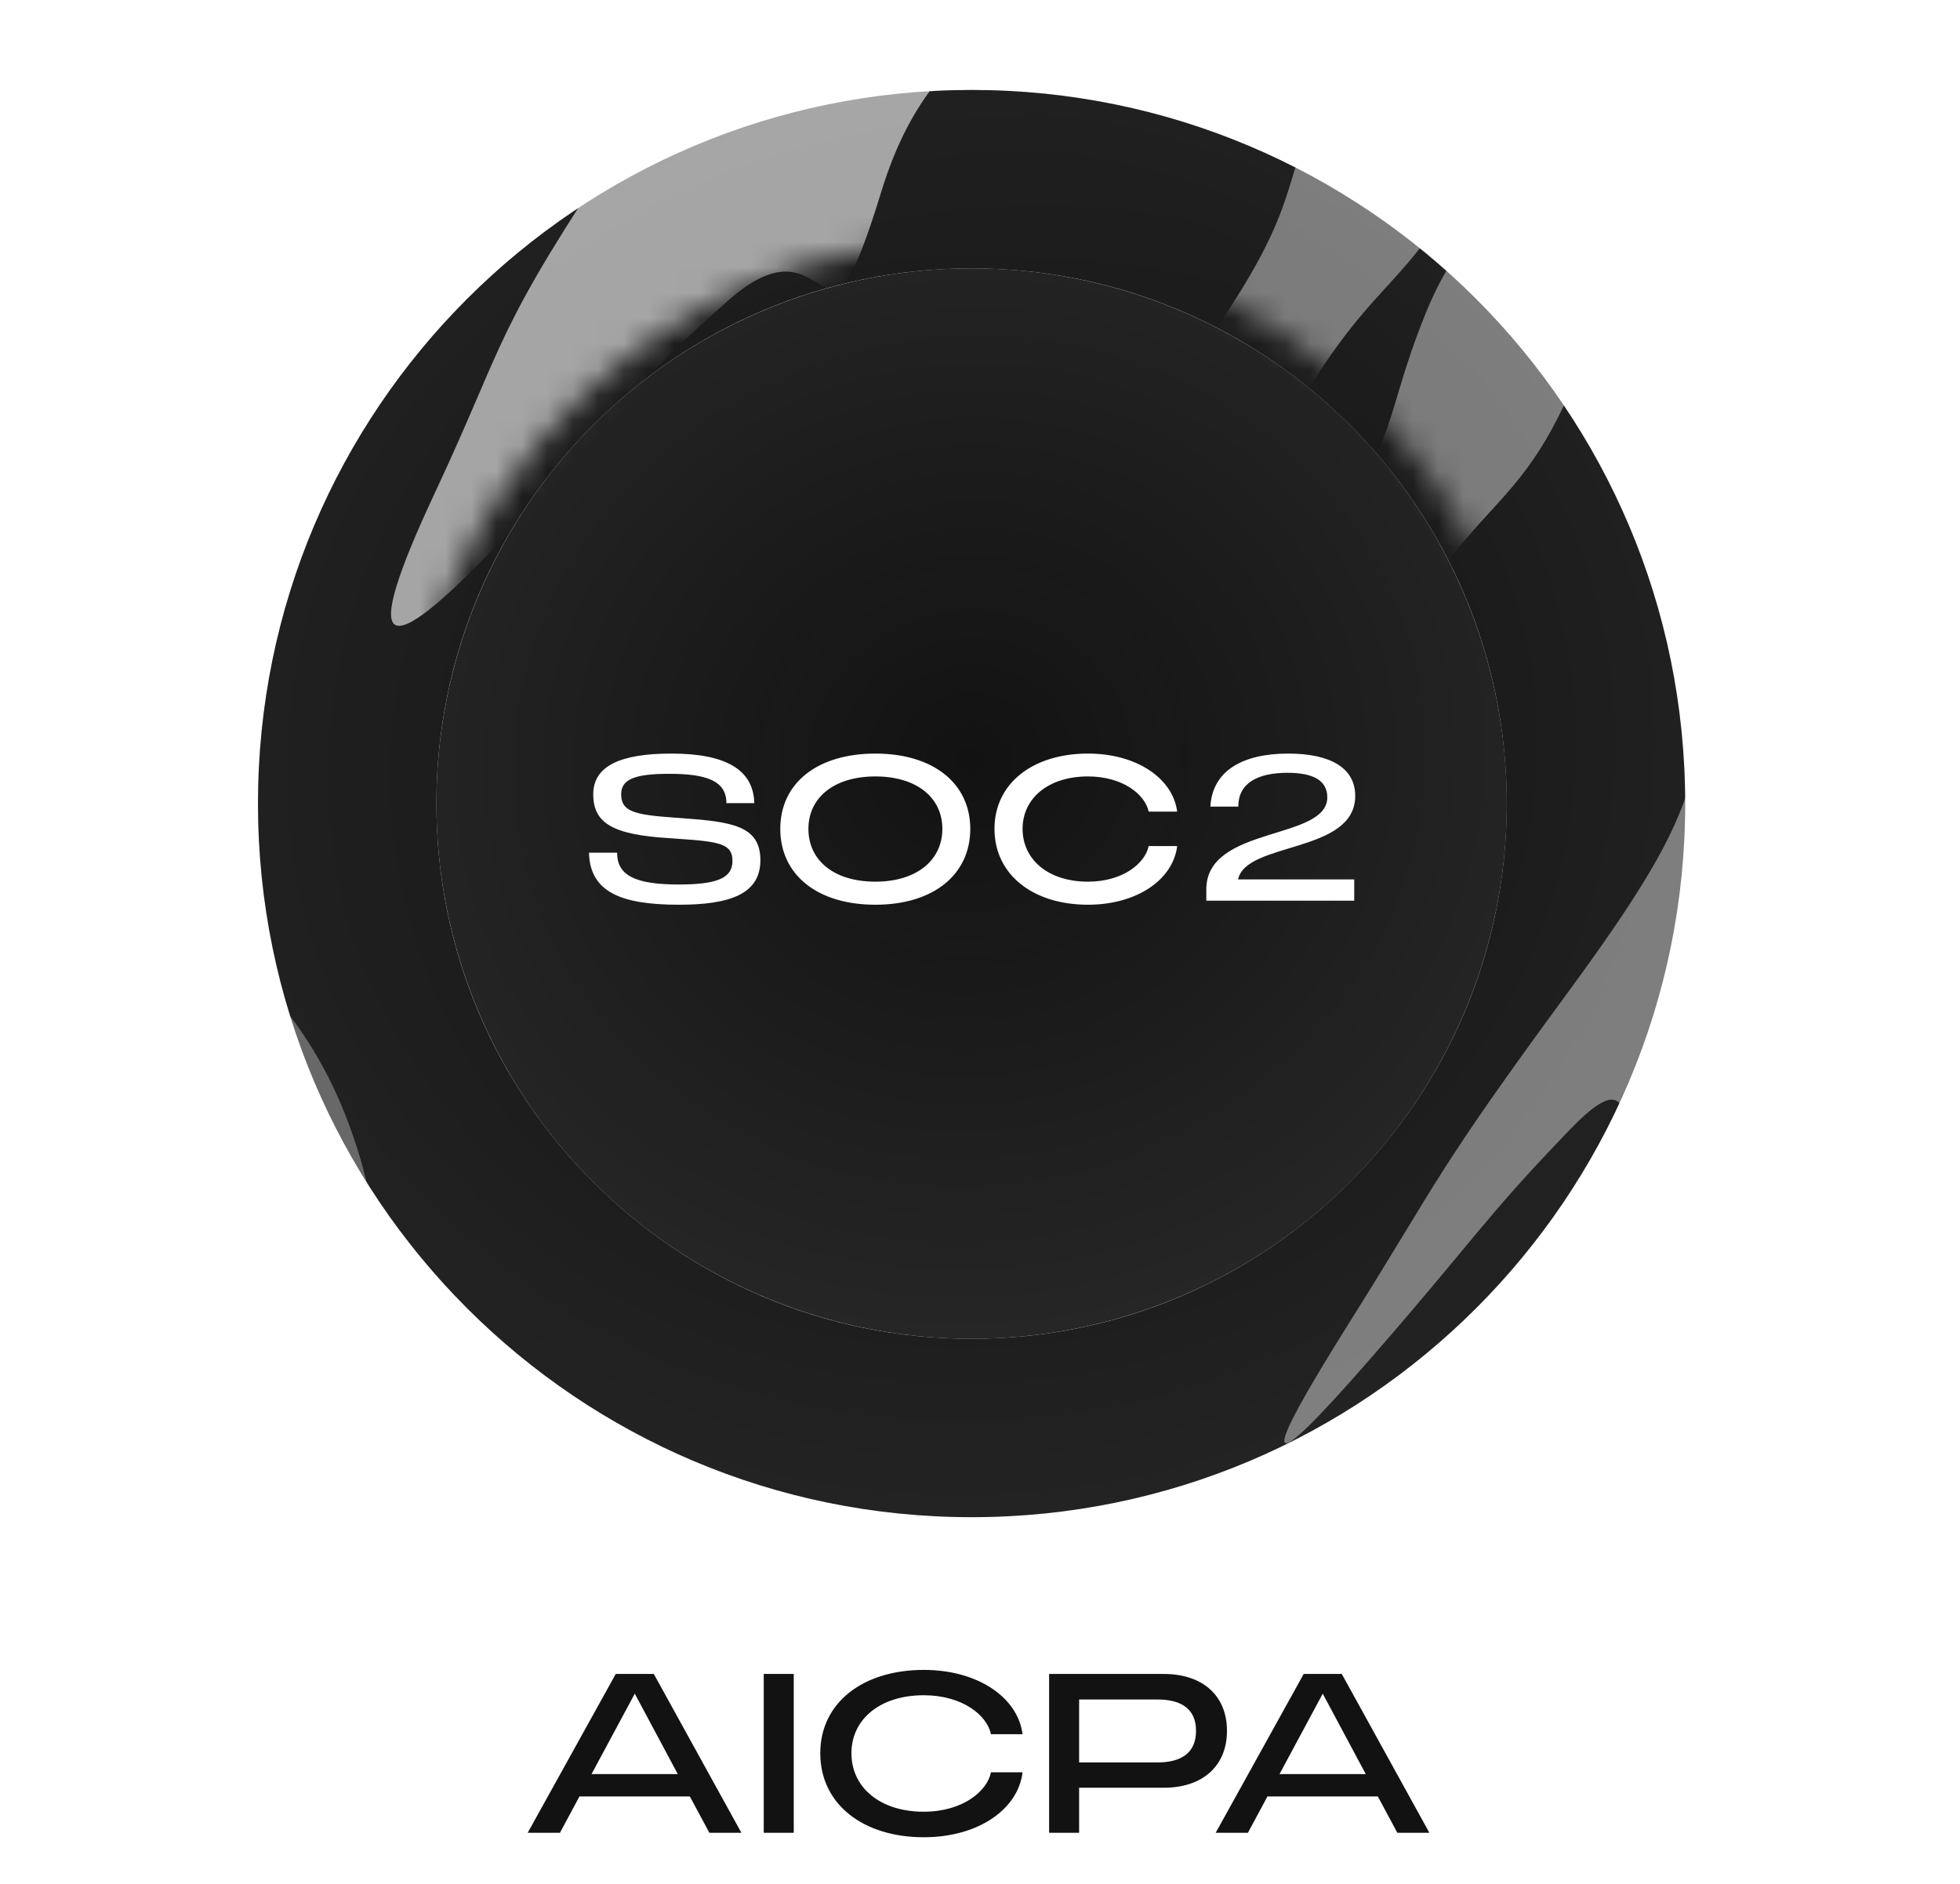 <?xml version="1.0" encoding="UTF-8"?> <svg xmlns="http://www.w3.org/2000/svg" width="77" height="74" viewBox="0 0 77 74" fill="none"><path d="M38.169 3.534C53.652 3.534 66.203 16.085 66.203 31.568C66.203 47.051 53.652 59.602 38.169 59.602C22.686 59.602 10.135 47.051 10.135 31.568C10.135 16.086 22.686 3.534 38.169 3.534ZM38.169 10.542C26.557 10.542 17.144 19.956 17.144 31.567C17.144 43.179 26.557 52.594 38.169 52.594C49.781 52.594 59.194 43.179 59.194 31.567C59.194 19.955 49.781 10.542 38.169 10.542Z" fill="url(#paint0_radial_848_877)"></path><path d="M38.169 3.534C53.652 3.534 66.203 16.085 66.203 31.568C66.203 47.051 53.652 59.602 38.169 59.602C22.686 59.602 10.135 47.051 10.135 31.568C10.135 16.086 22.686 3.534 38.169 3.534ZM38.169 10.542C26.557 10.542 17.144 19.956 17.144 31.567C17.144 43.179 26.557 52.594 38.169 52.594C49.781 52.594 59.194 43.179 59.194 31.567C59.194 19.955 49.781 10.542 38.169 10.542Z" fill="url(#paint1_radial_848_877)"></path><circle cx="38.17" cy="31.568" r="21.026" fill="url(#paint2_radial_848_877)"></circle><mask id="mask0_848_877" style="mask-type:alpha" maskUnits="userSpaceOnUse" x="8" y="2" width="60" height="60"><path d="M38.172 2.061C54.47 2.061 67.682 15.273 67.682 31.57C67.681 47.868 54.469 61.079 38.172 61.079C21.874 61.079 8.662 47.868 8.662 31.57C8.662 15.273 21.874 2.061 38.172 2.061ZM38.171 9.437C25.948 9.437 16.039 19.346 16.039 31.569C16.039 43.792 25.948 53.701 38.171 53.701C50.394 53.701 60.304 43.792 60.304 31.569C60.304 19.346 50.394 9.437 38.171 9.437Z" fill="#121212"></path></mask><g mask="url(#mask0_848_877)"><g filter="url(#filter1_f_848_877)"><path d="M51.985 3.4C53.537 -0.425 56.583 -2.76 57.911 -3.449C59.175 -4.043 61.132 -3.52 58.857 3.326C56.013 11.883 54.425 9.622 50.505 16.859C46.585 24.096 49.363 17.476 45.893 21.08C42.424 24.685 42.339 25.164 38.047 30.09C33.756 35.015 33.613 34.41 37.231 28.65C40.849 22.891 40.48 22.95 45.906 15.56C51.331 8.17 50.046 8.182 51.985 3.4Z" fill="white" fill-opacity="0.42"></path></g><g filter="url(#filter2_f_848_877)"><path d="M56.021 12.276C57.572 8.451 60.618 6.116 61.947 5.427C63.21 4.833 65.167 5.356 62.892 12.202C60.048 20.759 58.461 18.498 54.541 25.735C50.62 32.972 53.398 26.352 49.929 29.956C46.459 33.561 46.374 34.04 42.083 38.966C37.791 43.891 37.648 43.286 41.266 37.526C44.884 31.767 44.516 31.826 49.941 24.436C55.366 17.046 54.081 17.058 56.021 12.276Z" fill="white" fill-opacity="0.42"></path></g><g filter="url(#filter3_f_848_877)"><path d="M27.602 -7.923C27.844 -12.157 32.145 -14.446 34.265 -15.061C36.325 -15.575 40.585 -14.69 41.144 -7.042C41.841 2.519 37.029 -0.337 34.621 7.535C32.214 15.407 32.817 8.092 28.616 11.799C24.415 15.507 24.602 16.053 19.75 21.182C14.899 26.311 14.169 25.586 17.071 19.391C19.972 13.196 19.287 13.213 24.559 5.375C29.832 -2.463 27.298 -2.63 27.602 -7.923Z" fill="white" fill-opacity="0.6"></path></g><g filter="url(#filter4_f_848_877)"><path d="M-11.409 39.482C-12.129 34.931 -4.859 33.619 -1.135 33.532C2.508 33.539 10.578 35.678 13.709 44.173C17.624 54.791 7.997 50.351 5.743 58.274C3.488 66.196 2.581 58.385 -4.114 61.271C-10.809 64.157 -10.316 64.804 -17.816 69.062C-25.315 73.32 -26.854 72.329 -23.23 66.371C-19.607 60.414 -20.861 60.244 -13.335 53.147C-5.809 46.051 -10.508 45.171 -11.409 39.482Z" fill="white" fill-opacity="0.32"></path></g><g filter="url(#filter5_f_848_877)"><path d="M67.778 26.683C69.33 22.858 72.376 20.523 73.704 19.834C74.968 19.24 76.925 19.763 74.65 26.609C71.806 35.166 70.218 32.905 66.298 40.142C62.378 47.379 65.156 40.759 61.686 44.364C58.217 47.968 58.132 48.447 53.84 53.373C49.549 58.298 49.406 57.693 53.024 51.934C56.642 46.174 56.273 46.233 61.699 38.843C67.124 31.453 65.839 31.465 67.778 26.683Z" fill="white" fill-opacity="0.42"></path></g></g><path d="M26.669 35.542C24.379 35.542 23.179 35.033 23.139 33.499H24.244C24.244 34.397 24.96 34.747 26.669 34.747C28.155 34.747 28.775 34.501 28.775 33.825C28.775 33.157 28.314 33.062 26.613 32.95L26.295 32.927C24.085 32.792 23.306 32.346 23.306 31.202C23.306 30.081 24.395 29.604 26.375 29.604C28.521 29.604 29.602 30.24 29.633 31.552H28.537C28.537 30.669 27.75 30.399 26.287 30.399C24.92 30.399 24.403 30.622 24.403 31.202C24.403 31.862 24.88 32.005 26.438 32.116L26.772 32.14C28.767 32.283 29.872 32.442 29.872 33.793C29.872 35.129 28.664 35.542 26.669 35.542ZM34.39 35.542C32.109 35.542 30.654 34.365 30.654 32.561C30.654 30.765 32.109 29.604 34.39 29.604C36.663 29.604 38.118 30.773 38.118 32.561C38.118 34.365 36.663 35.542 34.39 35.542ZM31.759 32.561C31.759 33.793 32.753 34.636 34.39 34.636C36.02 34.636 37.021 33.785 37.021 32.561C37.021 31.345 36.028 30.502 34.39 30.502C32.753 30.502 31.759 31.345 31.759 32.561ZM42.741 35.542C40.587 35.542 39.069 34.365 39.069 32.561C39.069 30.765 40.587 29.604 42.741 29.604C44.664 29.604 46.079 30.582 46.246 31.885H45.126C44.99 31.218 44.116 30.502 42.741 30.502C41.183 30.502 40.173 31.361 40.173 32.561C40.173 33.769 41.183 34.636 42.741 34.636C44.116 34.636 44.99 33.912 45.126 33.237H46.246C46.087 34.556 44.664 35.542 42.741 35.542ZM47.391 34.938C47.391 32.426 52.144 33.03 52.144 31.321C52.144 30.685 51.628 30.359 50.586 30.359C49.402 30.359 48.647 30.765 48.647 31.687H47.55C47.63 30.28 48.814 29.604 50.61 29.604C52.264 29.604 53.241 30.169 53.241 31.265C53.241 33.539 48.949 33.054 48.639 34.548H53.202V35.383H47.391V34.938Z" fill="white"></path><path d="M20.731 72L24.19 65.761H25.686L29.126 72H27.868L27.102 70.574H22.764L21.998 72H20.731ZM23.239 69.694H26.627L24.938 66.535L23.239 69.694ZM30.004 72V65.761H31.183V72H30.004ZM36.291 72.176C33.906 72.176 32.225 70.874 32.225 68.876C32.225 66.887 33.906 65.602 36.291 65.602C38.421 65.602 39.987 66.685 40.172 68.128H38.931C38.782 67.389 37.813 66.597 36.291 66.597C34.566 66.597 33.449 67.547 33.449 68.876C33.449 70.214 34.566 71.173 36.291 71.173C37.813 71.173 38.782 70.372 38.931 69.624H40.172C39.996 71.085 38.421 72.176 36.291 72.176ZM41.215 72V65.761H45.72C47.243 65.761 48.202 66.606 48.202 67.996C48.202 69.378 47.243 70.231 45.72 70.231H42.394V72H41.215ZM42.394 69.237H45.474C46.398 69.237 46.987 68.867 46.987 67.996C46.987 67.125 46.398 66.764 45.474 66.764H42.394V69.237ZM47.759 72L51.217 65.761H52.713L56.154 72H54.896L54.13 70.574H49.792L49.026 72H47.759ZM50.267 69.694H53.655L51.965 66.535L50.267 69.694Z" fill="#121212"></path><defs><filter id="filter1_f_848_877" x="29.129" y="-9.164" width="36.307" height="48.11" filterUnits="userSpaceOnUse" color-interpolation-filters="sRGB"><feFlood flood-opacity="0" result="BackgroundImageFix"></feFlood><feBlend mode="normal" in="SourceGraphic" in2="BackgroundImageFix" result="shape"></feBlend><feGaussianBlur stdDeviation="2.767" result="effect1_foregroundBlur_848_877"></feGaussianBlur></filter><filter id="filter2_f_848_877" x="33.164" y="-0.288" width="36.307" height="48.11" filterUnits="userSpaceOnUse" color-interpolation-filters="sRGB"><feFlood flood-opacity="0" result="BackgroundImageFix"></feFlood><feBlend mode="normal" in="SourceGraphic" in2="BackgroundImageFix" result="shape"></feBlend><feGaussianBlur stdDeviation="2.767" result="effect1_foregroundBlur_848_877"></feGaussianBlur></filter><filter id="filter3_f_848_877" x="9.829" y="-20.713" width="36.916" height="50.831" filterUnits="userSpaceOnUse" color-interpolation-filters="sRGB"><feFlood flood-opacity="0" result="BackgroundImageFix"></feFlood><feBlend mode="normal" in="SourceGraphic" in2="BackgroundImageFix" result="shape"></feBlend><feGaussianBlur stdDeviation="2.767" result="effect1_foregroundBlur_848_877"></feGaussianBlur></filter><filter id="filter4_f_848_877" x="-38.937" y="19.7" width="67.405" height="65.804" filterUnits="userSpaceOnUse" color-interpolation-filters="sRGB"><feFlood flood-opacity="0" result="BackgroundImageFix"></feFlood><feBlend mode="normal" in="SourceGraphic" in2="BackgroundImageFix" result="shape"></feBlend><feGaussianBlur stdDeviation="6.916" result="effect1_foregroundBlur_848_877"></feGaussianBlur></filter><filter id="filter5_f_848_877" x="44.922" y="14.119" width="36.307" height="48.11" filterUnits="userSpaceOnUse" color-interpolation-filters="sRGB"><feFlood flood-opacity="0" result="BackgroundImageFix"></feFlood><feBlend mode="normal" in="SourceGraphic" in2="BackgroundImageFix" result="shape"></feBlend><feGaussianBlur stdDeviation="2.767" result="effect1_foregroundBlur_848_877"></feGaussianBlur></filter><radialGradient id="paint0_radial_848_877" cx="0" cy="0" r="1" gradientUnits="userSpaceOnUse" gradientTransform="translate(41.962 31.541) rotate(100.647) scale(36.16 41.265)"><stop stop-color="#150641" stop-opacity="0.3"></stop><stop offset="1" stop-color="#150641" stop-opacity="0.1"></stop></radialGradient><radialGradient id="paint1_radial_848_877" cx="0" cy="0" r="1" gradientUnits="userSpaceOnUse" gradientTransform="translate(38.043 29.352) rotate(83.737) scale(36.584 39.373)"><stop stop-color="#121212"></stop><stop offset="1" stop-color="#121212" stop-opacity="0.9"></stop></radialGradient><radialGradient id="paint2_radial_848_877" cx="0" cy="0" r="1" gradientUnits="userSpaceOnUse" gradientTransform="translate(38.076 29.906) rotate(83.737) scale(27.438 29.53)"><stop stop-color="#121212"></stop><stop offset="1" stop-color="#121212" stop-opacity="0.9"></stop></radialGradient></defs></svg> 